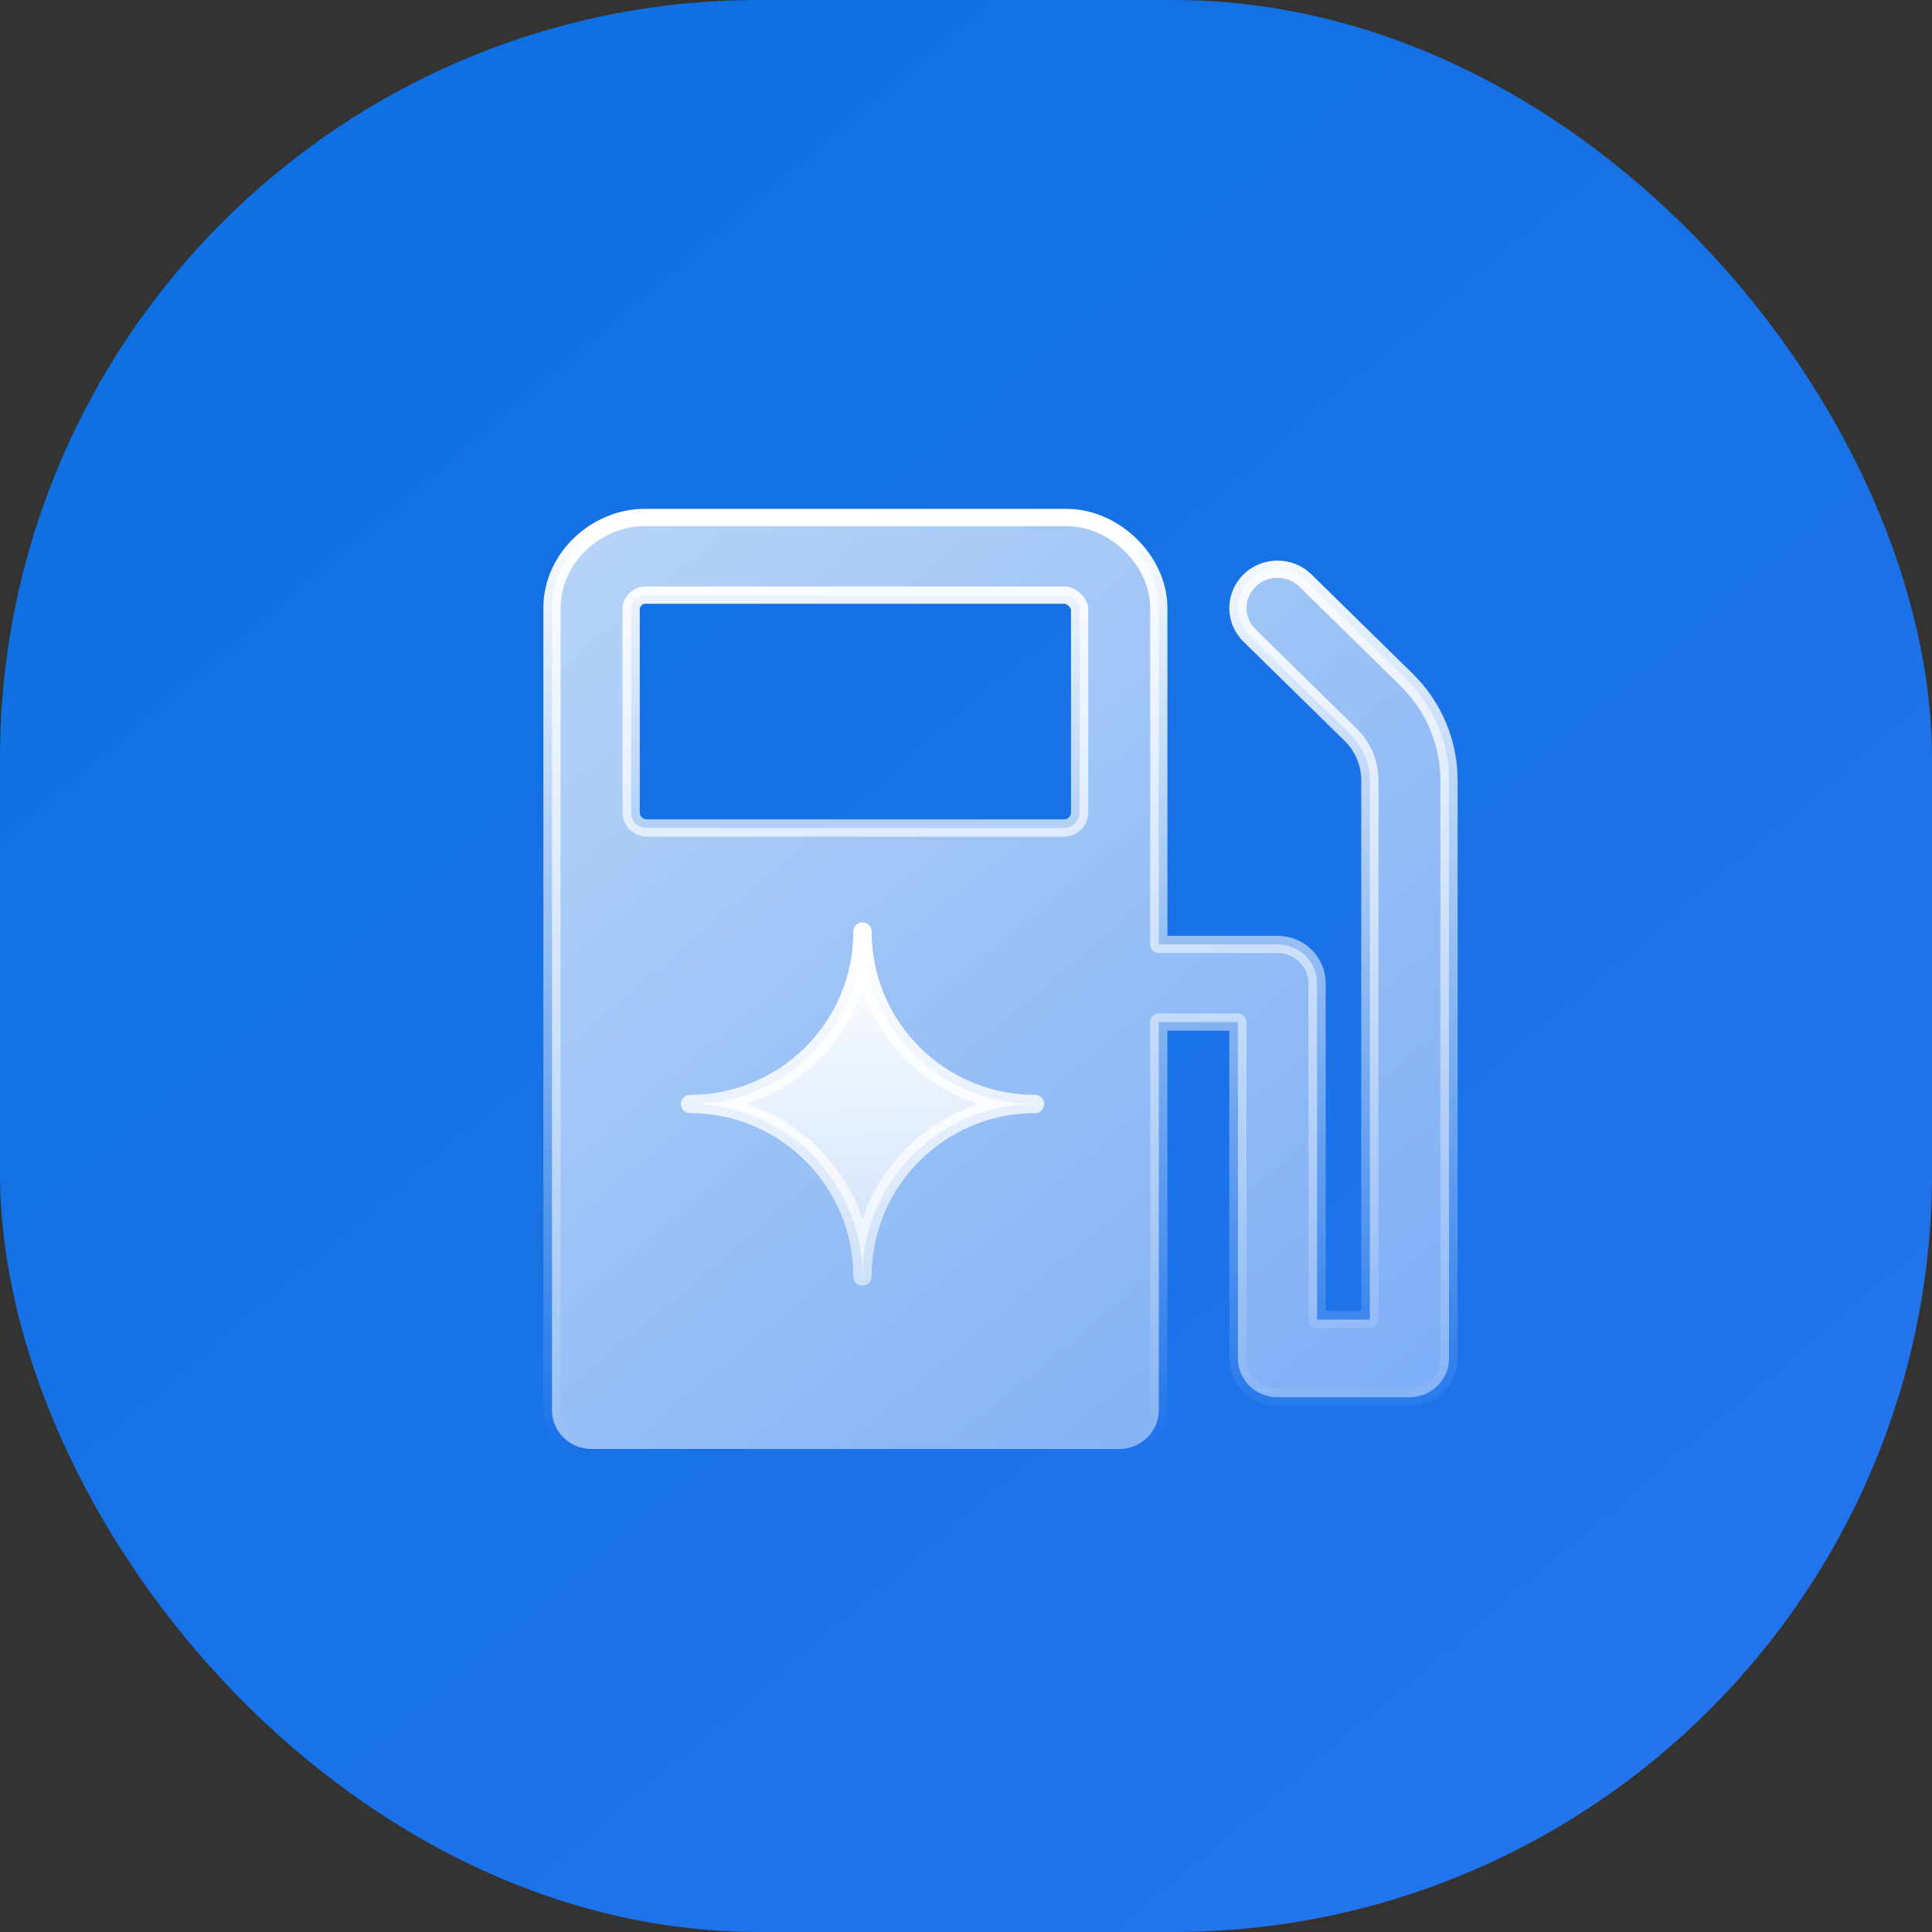 <svg width="56" height="56" viewBox="0 0 56 56" fill="none" xmlns="http://www.w3.org/2000/svg">
<rect x="0" y="0" width="56" height="56" fill="#333333" stroke="none"/>
<rect width="56" height="56" rx="22" fill="url(#paint0_linear_6_699)"/>
<path fill-rule="evenodd" clip-rule="evenodd" d="M18.294 17.625V23.55C18.294 23.799 18.5 24 18.753 24H30.835C31.089 24 31.294 23.799 31.294 23.55V17.625C31.249 17.45 31.09 17.294 30.912 17.25L18.678 17.25L18.676 17.25C18.497 17.25 18.294 17.45 18.294 17.625ZM18.677 15C17.315 15 16 16.143 16 17.625V40.875C16 41.496 16.514 42 17.147 42H32.441C33.075 42 33.588 41.496 33.588 40.875V29.625H35.882V39.375C35.882 39.996 36.396 40.5 37.029 40.5H40.853C41.486 40.5 42 39.996 42 39.375V22.618C42 21.524 41.557 20.474 40.768 19.701L37.84 16.829C37.393 16.39 36.666 16.39 36.218 16.829C35.77 17.269 35.77 17.981 36.218 18.421L39.146 21.292C39.505 21.643 39.706 22.12 39.706 22.618V38.25H38.176V28.5C38.176 27.879 37.663 27.375 37.029 27.375H33.588V17.625C33.588 16.884 33.222 16.237 32.774 15.798C32.327 15.359 31.667 15 30.911 15L18.677 15Z" fill="url(#paint1_linear_6_699)" fill-opacity="0.7" stroke="url(#paint2_linear_6_699)" stroke-width="0.5" stroke-linecap="round" stroke-linejoin="round"/>
<path d="M25 27C25 29.761 27.239 32 30 32C27.239 32 25 34.239 25 37C25 34.239 22.761 32 20 32C22.761 32 25 29.761 25 27Z" fill="url(#paint3_linear_6_699)" stroke="url(#paint4_linear_6_699)" stroke-width="0.529" stroke-linecap="round" stroke-linejoin="round"/>
<defs>
<linearGradient id="paint0_linear_6_699" x1="17.182" y1="1.4261e-06" x2="56" y2="45.769" gradientUnits="userSpaceOnUse">
<stop stop-color="#0F70E1"/>
<stop offset="1" stop-color="#2374ED"/>
</linearGradient>
<linearGradient id="paint1_linear_6_699" x1="16.605" y1="14.11" x2="39.529" y2="41.253" gradientUnits="userSpaceOnUse">
<stop stop-color="white"/>
<stop offset="1" stop-color="#A8C9FB"/>
</linearGradient>
<linearGradient id="paint2_linear_6_699" x1="29" y1="15" x2="29" y2="42" gradientUnits="userSpaceOnUse">
<stop stop-color="white"/>
<stop offset="1" stop-color="white" stop-opacity="0"/>
</linearGradient>
<linearGradient id="paint3_linear_6_699" x1="25" y1="27" x2="25" y2="37" gradientUnits="userSpaceOnUse">
<stop stop-color="white"/>
<stop offset="1" stop-color="white" stop-opacity="0.55"/>
</linearGradient>
<linearGradient id="paint4_linear_6_699" x1="25" y1="27" x2="25" y2="37" gradientUnits="userSpaceOnUse">
<stop stop-color="white"/>
<stop offset="1" stop-color="white" stop-opacity="0.55"/>
</linearGradient>
</defs>
</svg>
